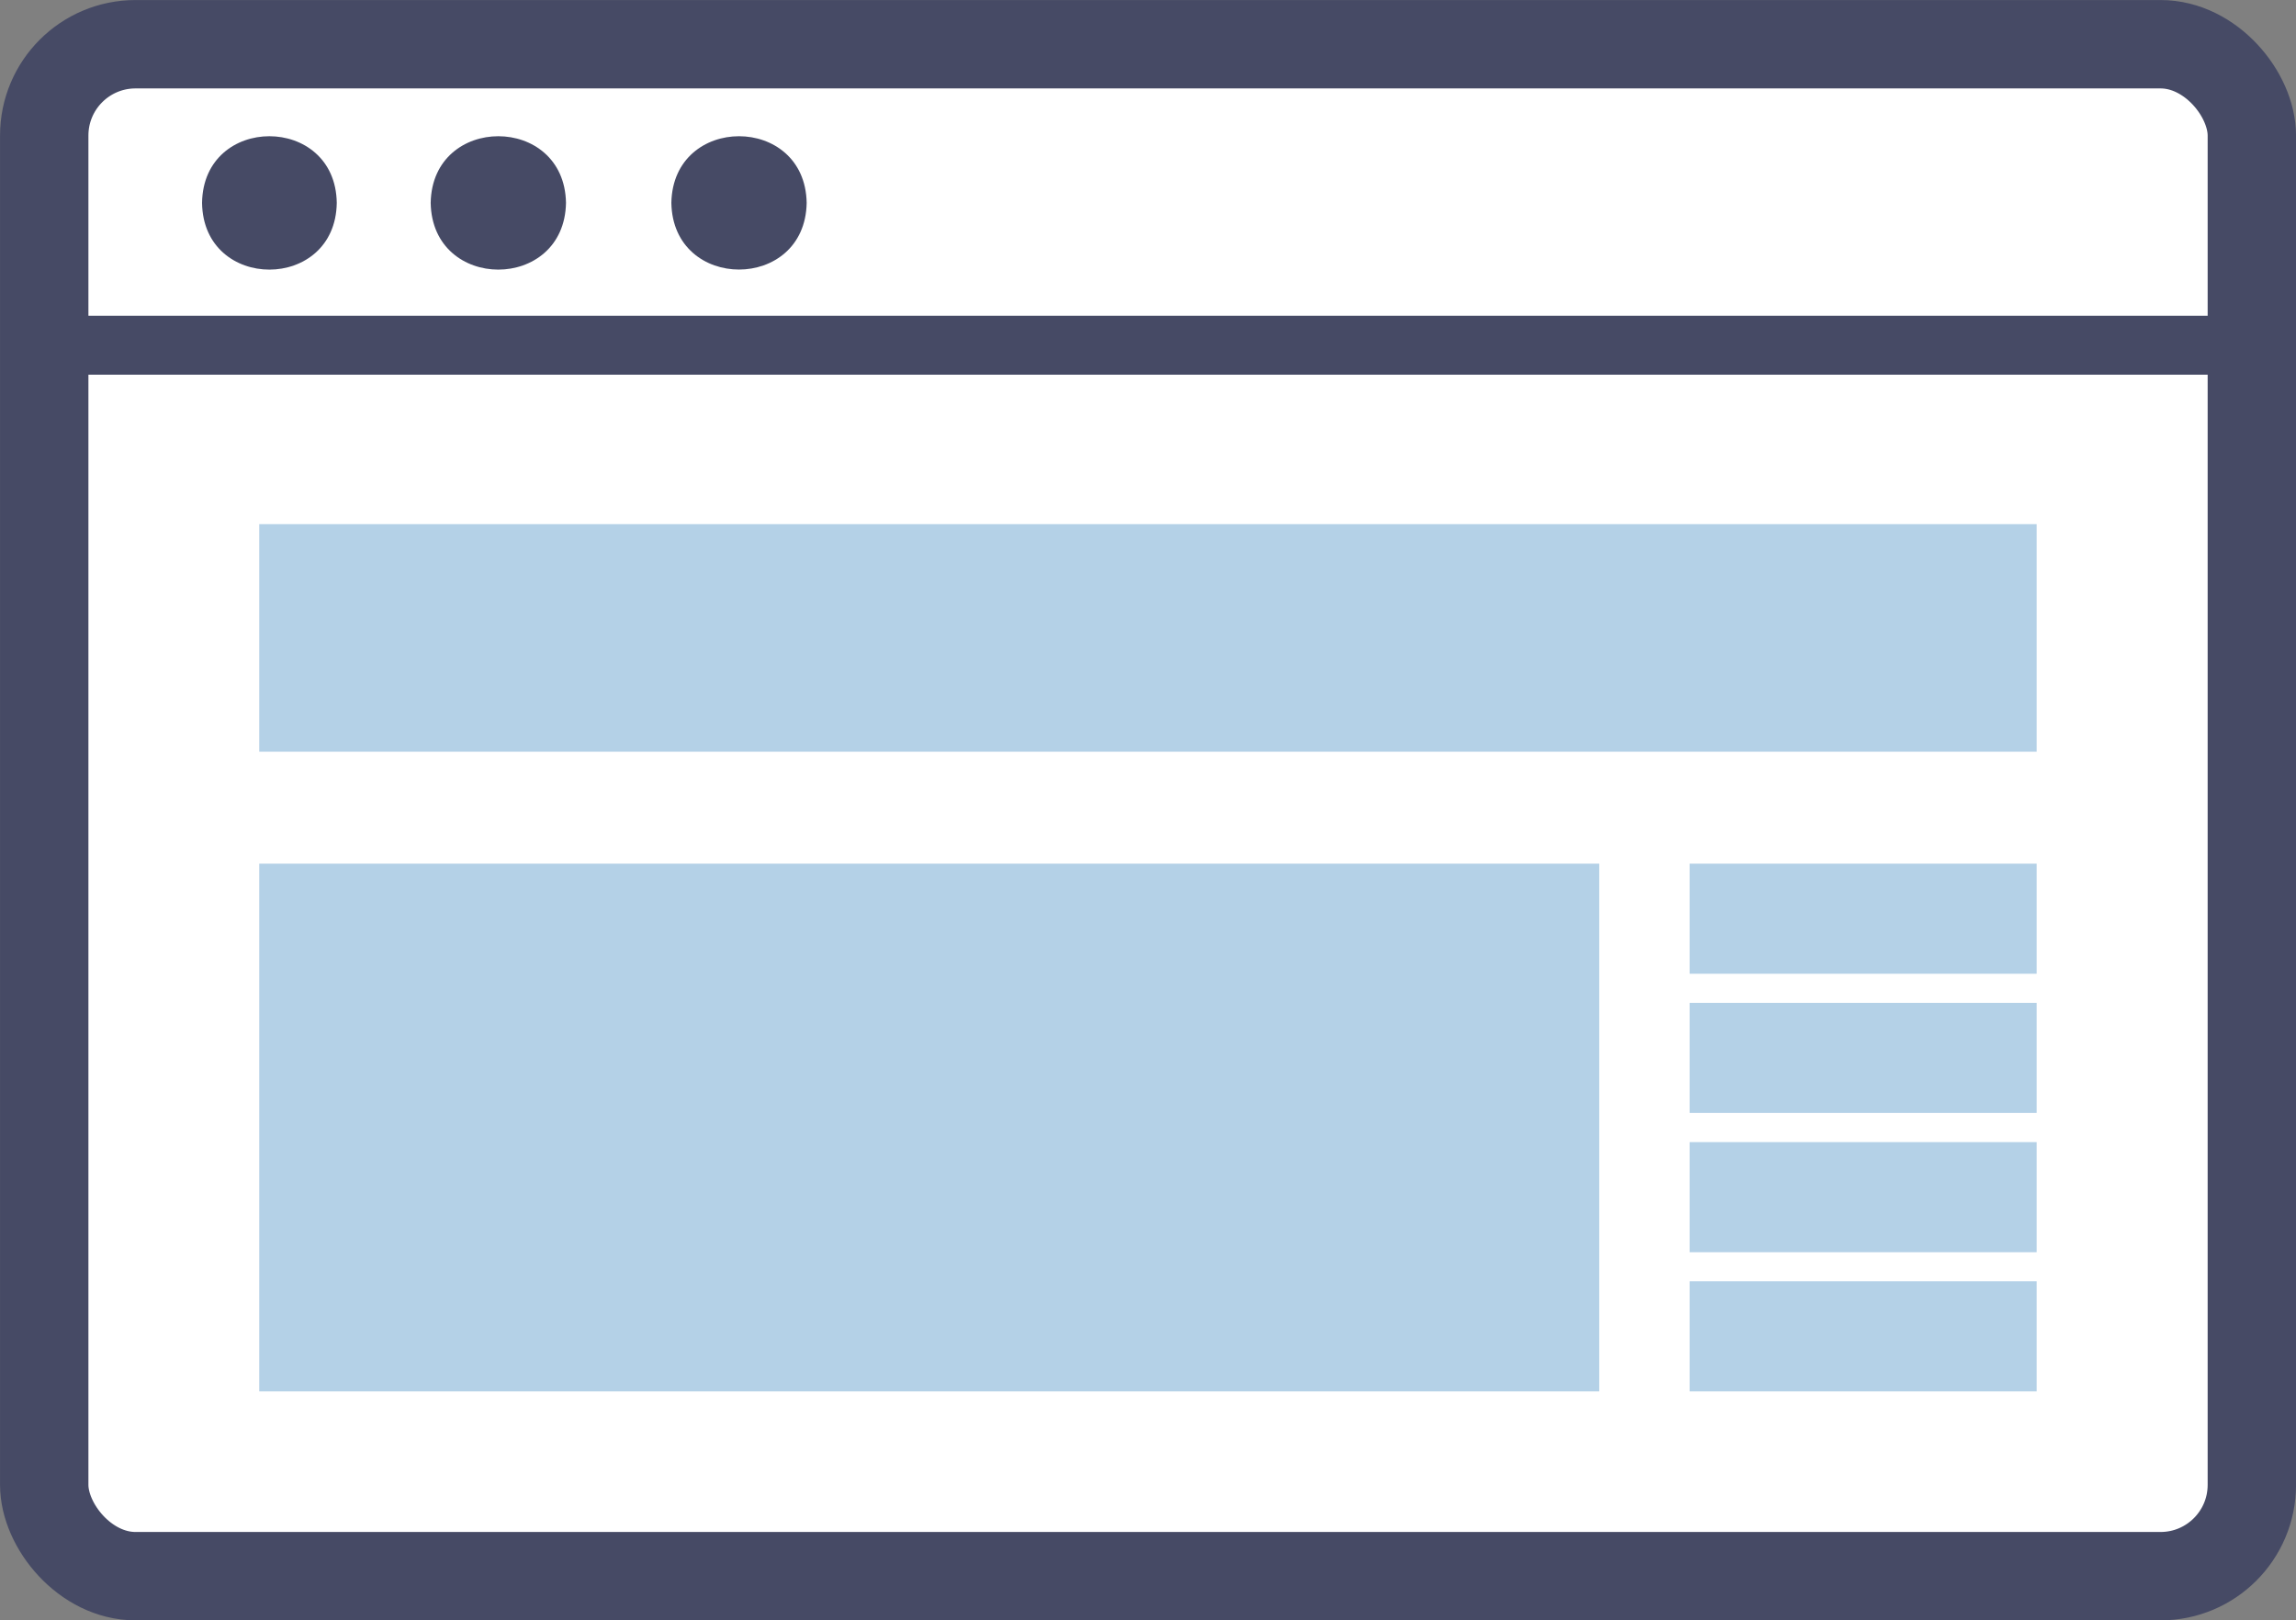 <svg xmlns="http://www.w3.org/2000/svg" viewBox="0 0 306.8 216.52"><rect x="0" y="0" width="306.8" height="216.52" fill="#808080" stroke="none"/><defs><style>.cls-1{fill:#fff;stroke-width:11.81px;}.cls-1,.cls-2{stroke:#464a65;stroke-linecap:round;stroke-linejoin:round;}.cls-2{fill:none;stroke-width:7.88px;}.cls-3{fill:#464a65;}.cls-4{fill:#b4d1e7;}</style></defs><g id="レイヤー_2" data-name="レイヤー 2"><g id="レイヤー_1-2" data-name="レイヤー 1"><rect class="cls-1" x="5.91" y="5.91" width="294.99" height="204.71" rx="12.2"/><line class="cls-2" x1="11.72" y1="46.13" x2="300.89" y2="46.13"/><path class="cls-3" d="M45,27.11C44.83,39,27.16,39,27,27.11,27.16,15.23,44.83,15.24,45,27.11Z"/><path class="cls-3" d="M75.63,27.11C75.42,39,57.75,39,57.55,27.11,57.75,15.23,75.43,15.24,75.63,27.11Z"/><path class="cls-3" d="M107.79,27.11c-.2,11.88-17.88,11.88-18.08,0C89.92,15.23,107.59,15.24,107.79,27.11Z"/><rect class="cls-4" x="34.64" y="70.04" width="237.51" height="30.41"/><rect class="cls-4" x="34.64" y="115.41" width="179.05" height="70.52"/><rect class="cls-4" x="225.77" y="115.41" width="46.38" height="14.71"/><rect class="cls-4" x="225.77" y="134.01" width="46.38" height="14.71"/><rect class="cls-4" x="225.77" y="152.62" width="46.38" height="14.71"/><rect class="cls-4" x="225.77" y="171.22" width="46.38" height="14.71"/></g></g></svg>